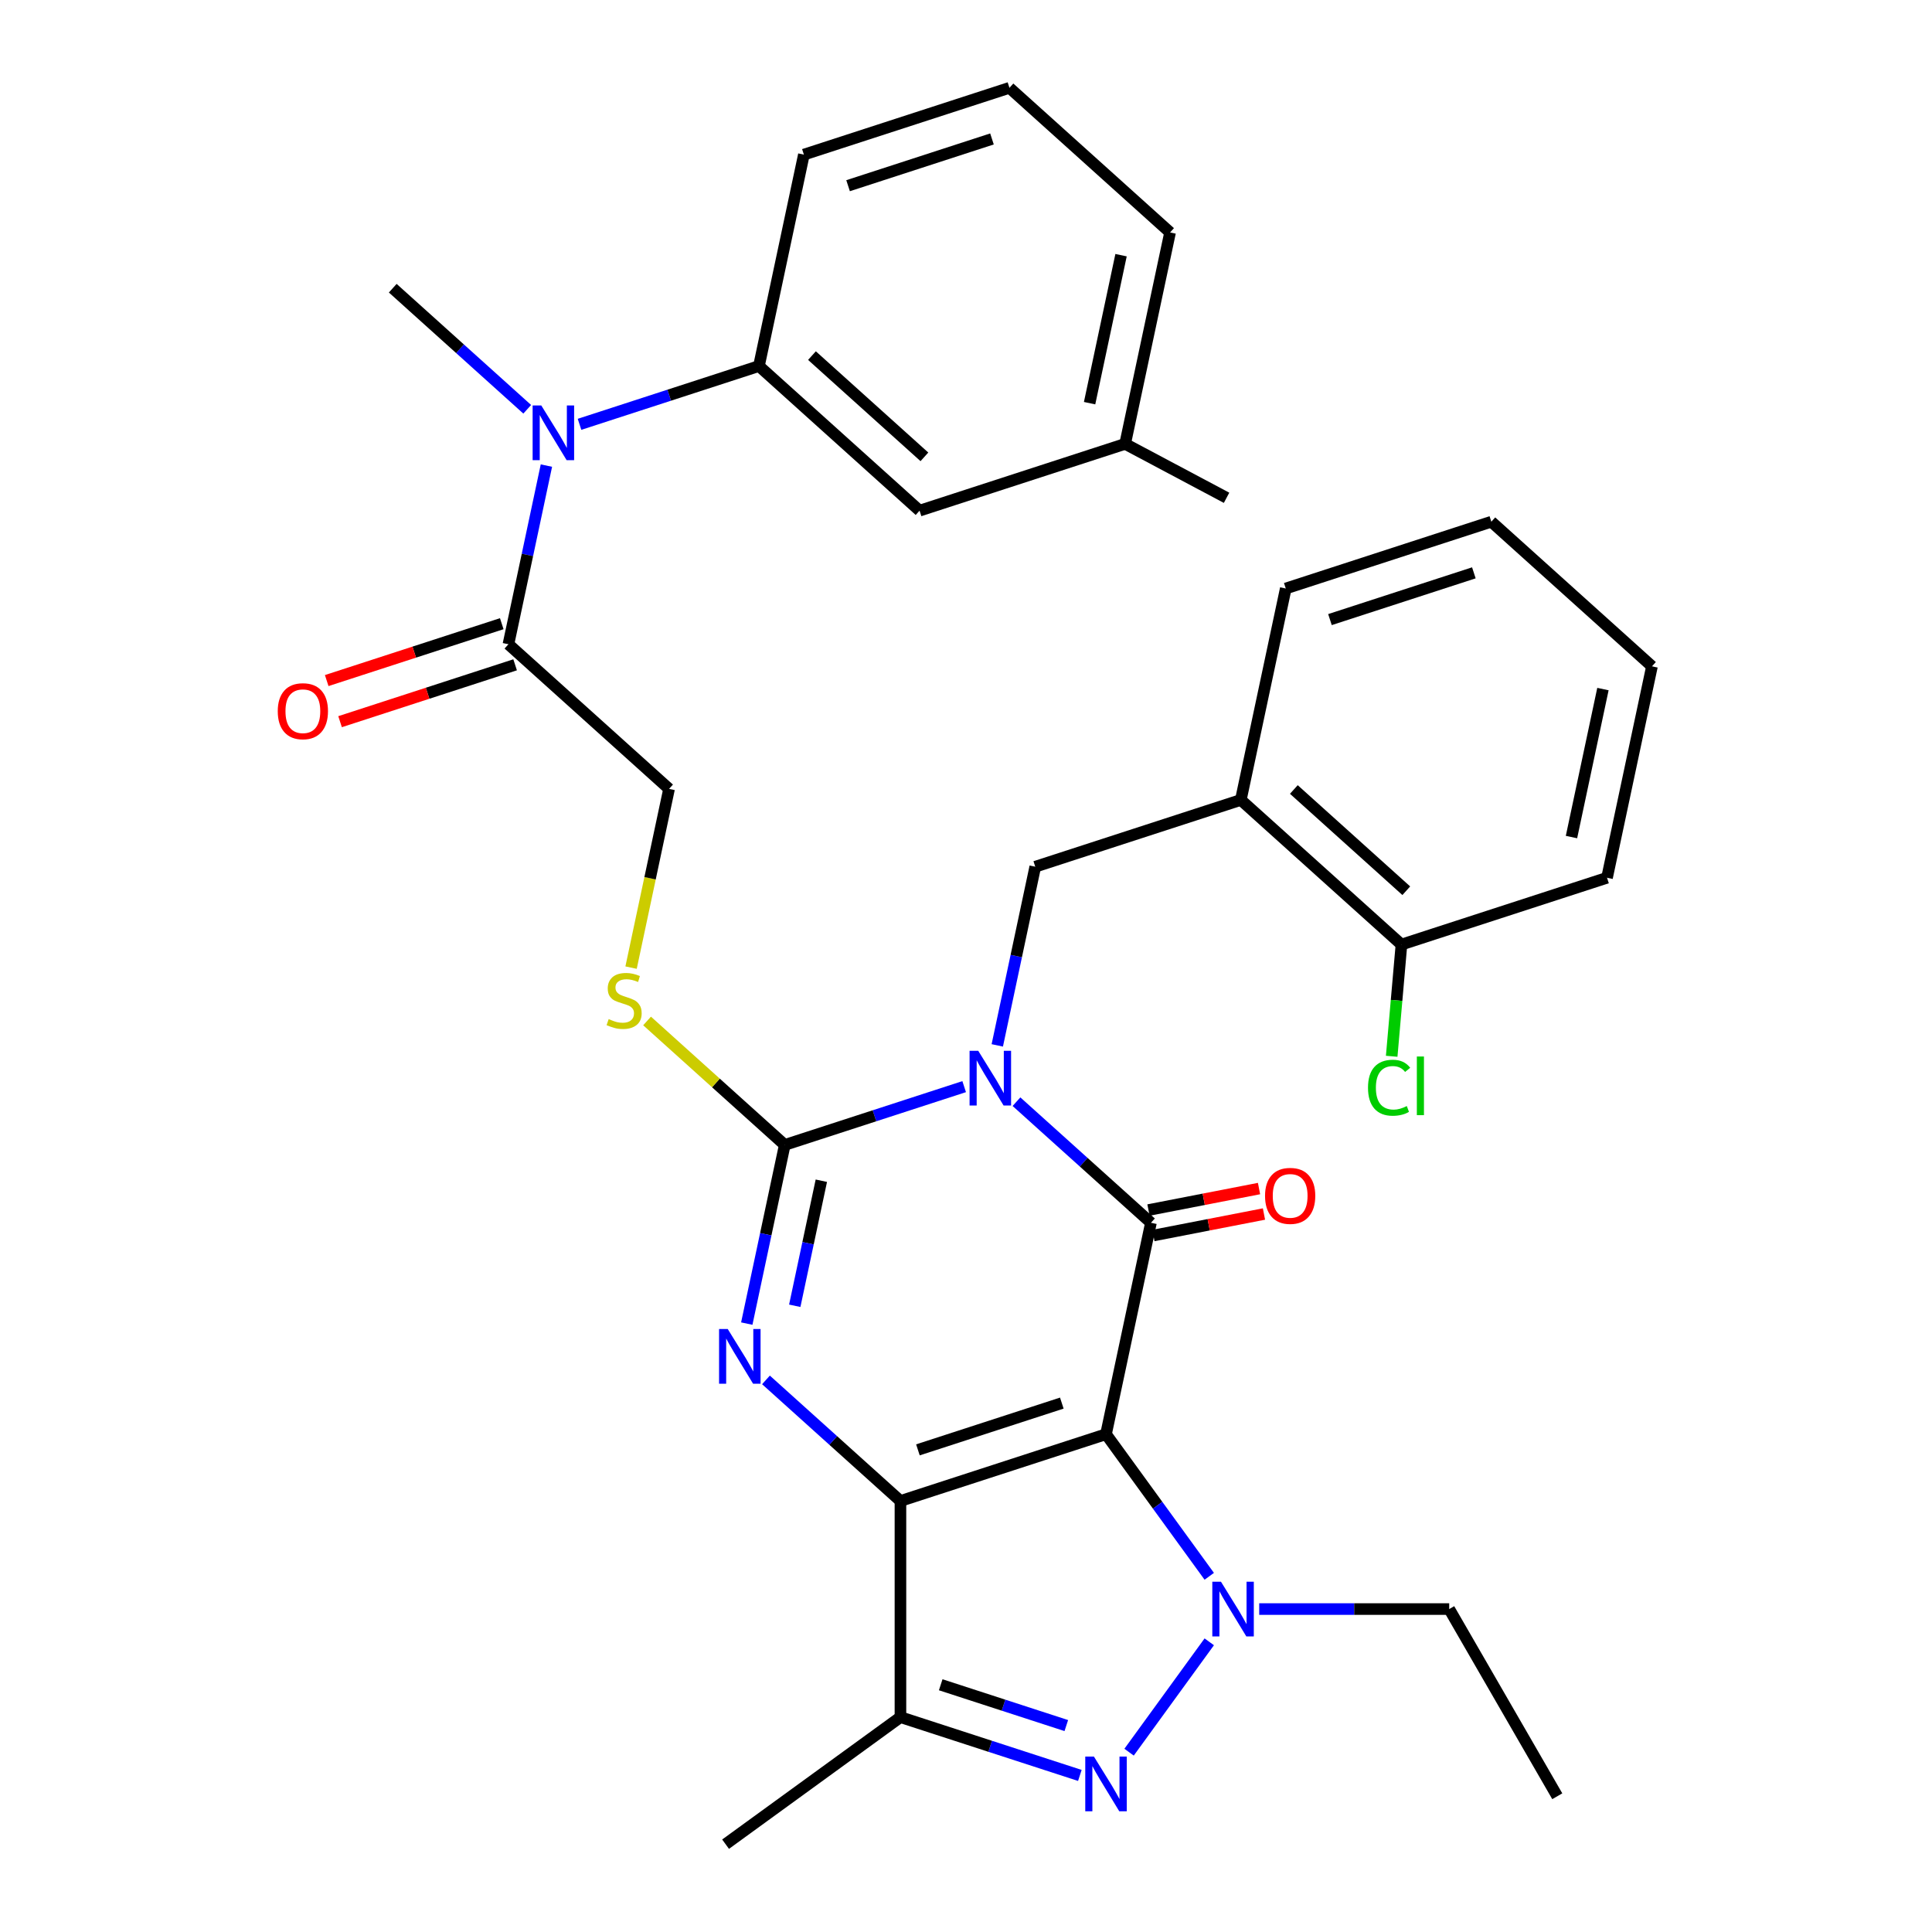 <?xml version='1.0' encoding='iso-8859-1'?>
<svg version='1.1' baseProfile='full'
              xmlns='http://www.w3.org/2000/svg'
                      xmlns:rdkit='http://www.rdkit.org/xml'
                      xmlns:xlink='http://www.w3.org/1999/xlink'
                  xml:space='preserve'
width='1000px' height='1000px' viewBox='0 0 1000 1000'>
<!-- END OF HEADER -->
<rect style='opacity:1.0;fill:#FFFFFF;stroke:none' width='1000' height='1000' x='0' y='0'> </rect>
<path class='bond-1' d='M 572.469,742.337 L 466.068,776.909' style='fill:none;fill-rule:evenodd;stroke:#000000;stroke-width:6px;stroke-linecap:butt;stroke-linejoin:miter;stroke-opacity:1' />
<path class='bond-1' d='M 549.594,726.242 L 475.113,750.443' style='fill:none;fill-rule:evenodd;stroke:#000000;stroke-width:6px;stroke-linecap:butt;stroke-linejoin:miter;stroke-opacity:1' />
<path class='bond-2' d='M 572.469,742.337 L 595.73,632.904' style='fill:none;fill-rule:evenodd;stroke:#000000;stroke-width:6px;stroke-linecap:butt;stroke-linejoin:miter;stroke-opacity:1' />
<path class='bond-5' d='M 572.469,742.337 L 599.189,779.114' style='fill:none;fill-rule:evenodd;stroke:#000000;stroke-width:6px;stroke-linecap:butt;stroke-linejoin:miter;stroke-opacity:1' />
<path class='bond-5' d='M 599.189,779.114 L 625.909,815.89' style='fill:none;fill-rule:evenodd;stroke:#0000FF;stroke-width:6px;stroke-linecap:butt;stroke-linejoin:miter;stroke-opacity:1' />
<path class='bond-0' d='M 526.126,570.233 L 560.928,601.569' style='fill:none;fill-rule:evenodd;stroke:#0000FF;stroke-width:6px;stroke-linecap:butt;stroke-linejoin:miter;stroke-opacity:1' />
<path class='bond-0' d='M 560.928,601.569 L 595.73,632.904' style='fill:none;fill-rule:evenodd;stroke:#000000;stroke-width:6px;stroke-linecap:butt;stroke-linejoin:miter;stroke-opacity:1' />
<path class='bond-3' d='M 499.052,562.443 L 452.62,577.529' style='fill:none;fill-rule:evenodd;stroke:#0000FF;stroke-width:6px;stroke-linecap:butt;stroke-linejoin:miter;stroke-opacity:1' />
<path class='bond-3' d='M 452.62,577.529 L 406.187,592.616' style='fill:none;fill-rule:evenodd;stroke:#000000;stroke-width:6px;stroke-linecap:butt;stroke-linejoin:miter;stroke-opacity:1' />
<path class='bond-8' d='M 516.193,541.087 L 526.021,494.849' style='fill:none;fill-rule:evenodd;stroke:#0000FF;stroke-width:6px;stroke-linecap:butt;stroke-linejoin:miter;stroke-opacity:1' />
<path class='bond-8' d='M 526.021,494.849 L 535.849,448.612' style='fill:none;fill-rule:evenodd;stroke:#000000;stroke-width:6px;stroke-linecap:butt;stroke-linejoin:miter;stroke-opacity:1' />
<path class='bond-4' d='M 466.068,776.909 L 431.266,745.573' style='fill:none;fill-rule:evenodd;stroke:#000000;stroke-width:6px;stroke-linecap:butt;stroke-linejoin:miter;stroke-opacity:1' />
<path class='bond-4' d='M 431.266,745.573 L 396.464,714.237' style='fill:none;fill-rule:evenodd;stroke:#0000FF;stroke-width:6px;stroke-linecap:butt;stroke-linejoin:miter;stroke-opacity:1' />
<path class='bond-7' d='M 466.068,776.909 L 466.068,888.786' style='fill:none;fill-rule:evenodd;stroke:#000000;stroke-width:6px;stroke-linecap:butt;stroke-linejoin:miter;stroke-opacity:1' />
<path class='bond-14' d='M 597.01,639.494 L 625.62,633.933' style='fill:none;fill-rule:evenodd;stroke:#000000;stroke-width:6px;stroke-linecap:butt;stroke-linejoin:miter;stroke-opacity:1' />
<path class='bond-14' d='M 625.62,633.933 L 654.229,628.373' style='fill:none;fill-rule:evenodd;stroke:#FF0000;stroke-width:6px;stroke-linecap:butt;stroke-linejoin:miter;stroke-opacity:1' />
<path class='bond-14' d='M 594.449,626.315 L 623.059,620.755' style='fill:none;fill-rule:evenodd;stroke:#000000;stroke-width:6px;stroke-linecap:butt;stroke-linejoin:miter;stroke-opacity:1' />
<path class='bond-14' d='M 623.059,620.755 L 651.668,615.194' style='fill:none;fill-rule:evenodd;stroke:#FF0000;stroke-width:6px;stroke-linecap:butt;stroke-linejoin:miter;stroke-opacity:1' />
<path class='bond-10' d='M 406.187,592.616 L 370.555,560.533' style='fill:none;fill-rule:evenodd;stroke:#000000;stroke-width:6px;stroke-linecap:butt;stroke-linejoin:miter;stroke-opacity:1' />
<path class='bond-10' d='M 370.555,560.533 L 334.923,528.45' style='fill:none;fill-rule:evenodd;stroke:#CCCC00;stroke-width:6px;stroke-linecap:butt;stroke-linejoin:miter;stroke-opacity:1' />
<path class='bond-34' d='M 406.187,592.616 L 396.359,638.854' style='fill:none;fill-rule:evenodd;stroke:#000000;stroke-width:6px;stroke-linecap:butt;stroke-linejoin:miter;stroke-opacity:1' />
<path class='bond-34' d='M 396.359,638.854 L 386.531,685.091' style='fill:none;fill-rule:evenodd;stroke:#0000FF;stroke-width:6px;stroke-linecap:butt;stroke-linejoin:miter;stroke-opacity:1' />
<path class='bond-34' d='M 425.125,611.139 L 418.246,643.506' style='fill:none;fill-rule:evenodd;stroke:#000000;stroke-width:6px;stroke-linecap:butt;stroke-linejoin:miter;stroke-opacity:1' />
<path class='bond-34' d='M 418.246,643.506 L 411.366,675.872' style='fill:none;fill-rule:evenodd;stroke:#0000FF;stroke-width:6px;stroke-linecap:butt;stroke-linejoin:miter;stroke-opacity:1' />
<path class='bond-6' d='M 625.909,849.804 L 584.408,906.925' style='fill:none;fill-rule:evenodd;stroke:#0000FF;stroke-width:6px;stroke-linecap:butt;stroke-linejoin:miter;stroke-opacity:1' />
<path class='bond-19' d='M 651.766,832.847 L 700.936,832.847' style='fill:none;fill-rule:evenodd;stroke:#0000FF;stroke-width:6px;stroke-linecap:butt;stroke-linejoin:miter;stroke-opacity:1' />
<path class='bond-19' d='M 700.936,832.847 L 750.106,832.847' style='fill:none;fill-rule:evenodd;stroke:#000000;stroke-width:6px;stroke-linecap:butt;stroke-linejoin:miter;stroke-opacity:1' />
<path class='bond-33' d='M 558.932,918.959 L 512.5,903.873' style='fill:none;fill-rule:evenodd;stroke:#0000FF;stroke-width:6px;stroke-linecap:butt;stroke-linejoin:miter;stroke-opacity:1' />
<path class='bond-33' d='M 512.5,903.873 L 466.068,888.786' style='fill:none;fill-rule:evenodd;stroke:#000000;stroke-width:6px;stroke-linecap:butt;stroke-linejoin:miter;stroke-opacity:1' />
<path class='bond-33' d='M 551.917,893.153 L 519.414,882.592' style='fill:none;fill-rule:evenodd;stroke:#0000FF;stroke-width:6px;stroke-linecap:butt;stroke-linejoin:miter;stroke-opacity:1' />
<path class='bond-33' d='M 519.414,882.592 L 486.912,872.032' style='fill:none;fill-rule:evenodd;stroke:#000000;stroke-width:6px;stroke-linecap:butt;stroke-linejoin:miter;stroke-opacity:1' />
<path class='bond-21' d='M 466.068,888.786 L 375.557,954.545' style='fill:none;fill-rule:evenodd;stroke:#000000;stroke-width:6px;stroke-linecap:butt;stroke-linejoin:miter;stroke-opacity:1' />
<path class='bond-12' d='M 535.849,448.612 L 642.251,414.04' style='fill:none;fill-rule:evenodd;stroke:#000000;stroke-width:6px;stroke-linecap:butt;stroke-linejoin:miter;stroke-opacity:1' />
<path class='bond-9' d='M 282.822,240.988 L 272.994,287.225' style='fill:none;fill-rule:evenodd;stroke:#0000FF;stroke-width:6px;stroke-linecap:butt;stroke-linejoin:miter;stroke-opacity:1' />
<path class='bond-9' d='M 272.994,287.225 L 263.166,333.463' style='fill:none;fill-rule:evenodd;stroke:#000000;stroke-width:6px;stroke-linecap:butt;stroke-linejoin:miter;stroke-opacity:1' />
<path class='bond-13' d='M 299.964,219.632 L 346.396,204.546' style='fill:none;fill-rule:evenodd;stroke:#0000FF;stroke-width:6px;stroke-linecap:butt;stroke-linejoin:miter;stroke-opacity:1' />
<path class='bond-13' d='M 346.396,204.546 L 392.828,189.459' style='fill:none;fill-rule:evenodd;stroke:#000000;stroke-width:6px;stroke-linecap:butt;stroke-linejoin:miter;stroke-opacity:1' />
<path class='bond-24' d='M 272.89,211.842 L 238.088,180.506' style='fill:none;fill-rule:evenodd;stroke:#0000FF;stroke-width:6px;stroke-linecap:butt;stroke-linejoin:miter;stroke-opacity:1' />
<path class='bond-24' d='M 238.088,180.506 L 203.286,149.17' style='fill:none;fill-rule:evenodd;stroke:#000000;stroke-width:6px;stroke-linecap:butt;stroke-linejoin:miter;stroke-opacity:1' />
<path class='bond-15' d='M 326.642,500.839 L 336.475,454.581' style='fill:none;fill-rule:evenodd;stroke:#CCCC00;stroke-width:6px;stroke-linecap:butt;stroke-linejoin:miter;stroke-opacity:1' />
<path class='bond-15' d='M 336.475,454.581 L 346.307,408.323' style='fill:none;fill-rule:evenodd;stroke:#000000;stroke-width:6px;stroke-linecap:butt;stroke-linejoin:miter;stroke-opacity:1' />
<path class='bond-11' d='M 263.166,333.463 L 346.307,408.323' style='fill:none;fill-rule:evenodd;stroke:#000000;stroke-width:6px;stroke-linecap:butt;stroke-linejoin:miter;stroke-opacity:1' />
<path class='bond-18' d='M 259.709,322.823 L 214.407,337.542' style='fill:none;fill-rule:evenodd;stroke:#000000;stroke-width:6px;stroke-linecap:butt;stroke-linejoin:miter;stroke-opacity:1' />
<path class='bond-18' d='M 214.407,337.542 L 169.104,352.262' style='fill:none;fill-rule:evenodd;stroke:#FF0000;stroke-width:6px;stroke-linecap:butt;stroke-linejoin:miter;stroke-opacity:1' />
<path class='bond-18' d='M 266.623,344.103 L 221.321,358.823' style='fill:none;fill-rule:evenodd;stroke:#000000;stroke-width:6px;stroke-linecap:butt;stroke-linejoin:miter;stroke-opacity:1' />
<path class='bond-18' d='M 221.321,358.823 L 176.019,373.542' style='fill:none;fill-rule:evenodd;stroke:#FF0000;stroke-width:6px;stroke-linecap:butt;stroke-linejoin:miter;stroke-opacity:1' />
<path class='bond-16' d='M 642.251,414.04 L 725.392,488.9' style='fill:none;fill-rule:evenodd;stroke:#000000;stroke-width:6px;stroke-linecap:butt;stroke-linejoin:miter;stroke-opacity:1' />
<path class='bond-16' d='M 669.694,408.641 L 727.892,461.043' style='fill:none;fill-rule:evenodd;stroke:#000000;stroke-width:6px;stroke-linecap:butt;stroke-linejoin:miter;stroke-opacity:1' />
<path class='bond-25' d='M 642.251,414.04 L 665.511,304.608' style='fill:none;fill-rule:evenodd;stroke:#000000;stroke-width:6px;stroke-linecap:butt;stroke-linejoin:miter;stroke-opacity:1' />
<path class='bond-17' d='M 392.828,189.459 L 475.969,264.319' style='fill:none;fill-rule:evenodd;stroke:#000000;stroke-width:6px;stroke-linecap:butt;stroke-linejoin:miter;stroke-opacity:1' />
<path class='bond-17' d='M 420.271,184.06 L 478.47,236.462' style='fill:none;fill-rule:evenodd;stroke:#000000;stroke-width:6px;stroke-linecap:butt;stroke-linejoin:miter;stroke-opacity:1' />
<path class='bond-23' d='M 392.828,189.459 L 416.089,80.026' style='fill:none;fill-rule:evenodd;stroke:#000000;stroke-width:6px;stroke-linecap:butt;stroke-linejoin:miter;stroke-opacity:1' />
<path class='bond-20' d='M 725.392,488.9 L 722.863,517.814' style='fill:none;fill-rule:evenodd;stroke:#000000;stroke-width:6px;stroke-linecap:butt;stroke-linejoin:miter;stroke-opacity:1' />
<path class='bond-20' d='M 722.863,517.814 L 720.334,546.729' style='fill:none;fill-rule:evenodd;stroke:#00CC00;stroke-width:6px;stroke-linecap:butt;stroke-linejoin:miter;stroke-opacity:1' />
<path class='bond-27' d='M 725.392,488.9 L 831.793,454.328' style='fill:none;fill-rule:evenodd;stroke:#000000;stroke-width:6px;stroke-linecap:butt;stroke-linejoin:miter;stroke-opacity:1' />
<path class='bond-22' d='M 475.969,264.319 L 582.37,229.747' style='fill:none;fill-rule:evenodd;stroke:#000000;stroke-width:6px;stroke-linecap:butt;stroke-linejoin:miter;stroke-opacity:1' />
<path class='bond-30' d='M 750.106,832.847 L 806.044,929.736' style='fill:none;fill-rule:evenodd;stroke:#000000;stroke-width:6px;stroke-linecap:butt;stroke-linejoin:miter;stroke-opacity:1' />
<path class='bond-29' d='M 582.37,229.747 L 634.868,257.657' style='fill:none;fill-rule:evenodd;stroke:#000000;stroke-width:6px;stroke-linecap:butt;stroke-linejoin:miter;stroke-opacity:1' />
<path class='bond-36' d='M 582.37,229.747 L 605.631,120.315' style='fill:none;fill-rule:evenodd;stroke:#000000;stroke-width:6px;stroke-linecap:butt;stroke-linejoin:miter;stroke-opacity:1' />
<path class='bond-36' d='M 563.973,208.68 L 580.255,132.078' style='fill:none;fill-rule:evenodd;stroke:#000000;stroke-width:6px;stroke-linecap:butt;stroke-linejoin:miter;stroke-opacity:1' />
<path class='bond-26' d='M 416.089,80.026 L 522.49,45.455' style='fill:none;fill-rule:evenodd;stroke:#000000;stroke-width:6px;stroke-linecap:butt;stroke-linejoin:miter;stroke-opacity:1' />
<path class='bond-26' d='M 438.963,96.121 L 513.444,71.921' style='fill:none;fill-rule:evenodd;stroke:#000000;stroke-width:6px;stroke-linecap:butt;stroke-linejoin:miter;stroke-opacity:1' />
<path class='bond-31' d='M 665.511,304.608 L 771.913,270.036' style='fill:none;fill-rule:evenodd;stroke:#000000;stroke-width:6px;stroke-linecap:butt;stroke-linejoin:miter;stroke-opacity:1' />
<path class='bond-31' d='M 688.386,320.702 L 762.867,296.502' style='fill:none;fill-rule:evenodd;stroke:#000000;stroke-width:6px;stroke-linecap:butt;stroke-linejoin:miter;stroke-opacity:1' />
<path class='bond-28' d='M 522.49,45.455 L 605.631,120.315' style='fill:none;fill-rule:evenodd;stroke:#000000;stroke-width:6px;stroke-linecap:butt;stroke-linejoin:miter;stroke-opacity:1' />
<path class='bond-35' d='M 831.793,454.328 L 855.054,344.896' style='fill:none;fill-rule:evenodd;stroke:#000000;stroke-width:6px;stroke-linecap:butt;stroke-linejoin:miter;stroke-opacity:1' />
<path class='bond-35' d='M 813.396,433.261 L 829.678,356.659' style='fill:none;fill-rule:evenodd;stroke:#000000;stroke-width:6px;stroke-linecap:butt;stroke-linejoin:miter;stroke-opacity:1' />
<path class='bond-32' d='M 771.913,270.036 L 855.054,344.896' style='fill:none;fill-rule:evenodd;stroke:#000000;stroke-width:6px;stroke-linecap:butt;stroke-linejoin:miter;stroke-opacity:1' />
<path  class='atom-1' d='M 506.329 543.884
L 515.609 558.884
Q 516.529 560.364, 518.009 563.044
Q 519.489 565.724, 519.569 565.884
L 519.569 543.884
L 523.329 543.884
L 523.329 572.204
L 519.449 572.204
L 509.489 555.804
Q 508.329 553.884, 507.089 551.684
Q 505.889 549.484, 505.529 548.804
L 505.529 572.204
L 501.849 572.204
L 501.849 543.884
L 506.329 543.884
' fill='#0000FF'/>
<path  class='atom-5' d='M 376.667 687.888
L 385.947 702.888
Q 386.867 704.368, 388.347 707.048
Q 389.827 709.728, 389.907 709.888
L 389.907 687.888
L 393.667 687.888
L 393.667 716.208
L 389.787 716.208
L 379.827 699.808
Q 378.667 697.888, 377.427 695.688
Q 376.227 693.488, 375.867 692.808
L 375.867 716.208
L 372.187 716.208
L 372.187 687.888
L 376.667 687.888
' fill='#0000FF'/>
<path  class='atom-6' d='M 631.969 818.687
L 641.249 833.687
Q 642.169 835.167, 643.649 837.847
Q 645.129 840.527, 645.209 840.687
L 645.209 818.687
L 648.969 818.687
L 648.969 847.007
L 645.089 847.007
L 635.129 830.607
Q 633.969 828.687, 632.729 826.487
Q 631.529 824.287, 631.169 823.607
L 631.169 847.007
L 627.489 847.007
L 627.489 818.687
L 631.969 818.687
' fill='#0000FF'/>
<path  class='atom-7' d='M 566.209 909.198
L 575.489 924.198
Q 576.409 925.678, 577.889 928.358
Q 579.369 931.038, 579.449 931.198
L 579.449 909.198
L 583.209 909.198
L 583.209 937.518
L 579.329 937.518
L 569.369 921.118
Q 568.209 919.198, 566.969 916.998
Q 565.769 914.798, 565.409 914.118
L 565.409 937.518
L 561.729 937.518
L 561.729 909.198
L 566.209 909.198
' fill='#0000FF'/>
<path  class='atom-10' d='M 280.167 209.871
L 289.447 224.871
Q 290.367 226.351, 291.847 229.031
Q 293.327 231.711, 293.407 231.871
L 293.407 209.871
L 297.167 209.871
L 297.167 238.191
L 293.287 238.191
L 283.327 221.791
Q 282.167 219.871, 280.927 217.671
Q 279.727 215.471, 279.367 214.791
L 279.367 238.191
L 275.687 238.191
L 275.687 209.871
L 280.167 209.871
' fill='#0000FF'/>
<path  class='atom-11' d='M 315.046 527.476
Q 315.366 527.596, 316.686 528.156
Q 318.006 528.716, 319.446 529.076
Q 320.926 529.396, 322.366 529.396
Q 325.046 529.396, 326.606 528.116
Q 328.166 526.796, 328.166 524.516
Q 328.166 522.956, 327.366 521.996
Q 326.606 521.036, 325.406 520.516
Q 324.206 519.996, 322.206 519.396
Q 319.686 518.636, 318.166 517.916
Q 316.686 517.196, 315.606 515.676
Q 314.566 514.156, 314.566 511.596
Q 314.566 508.036, 316.966 505.836
Q 319.406 503.636, 324.206 503.636
Q 327.486 503.636, 331.206 505.196
L 330.286 508.276
Q 326.886 506.876, 324.326 506.876
Q 321.566 506.876, 320.046 508.036
Q 318.526 509.156, 318.566 511.116
Q 318.566 512.636, 319.326 513.556
Q 320.126 514.476, 321.246 514.996
Q 322.406 515.516, 324.326 516.116
Q 326.886 516.916, 328.406 517.716
Q 329.926 518.516, 331.006 520.156
Q 332.126 521.756, 332.126 524.516
Q 332.126 528.436, 329.486 530.556
Q 326.886 532.636, 322.526 532.636
Q 320.006 532.636, 318.086 532.076
Q 316.206 531.556, 313.966 530.636
L 315.046 527.476
' fill='#CCCC00'/>
<path  class='atom-15' d='M 654.784 618.981
Q 654.784 612.181, 658.144 608.381
Q 661.504 604.581, 667.784 604.581
Q 674.064 604.581, 677.424 608.381
Q 680.784 612.181, 680.784 618.981
Q 680.784 625.861, 677.384 629.781
Q 673.984 633.661, 667.784 633.661
Q 661.544 633.661, 658.144 629.781
Q 654.784 625.901, 654.784 618.981
M 667.784 630.461
Q 672.104 630.461, 674.424 627.581
Q 676.784 624.661, 676.784 618.981
Q 676.784 613.421, 674.424 610.621
Q 672.104 607.781, 667.784 607.781
Q 663.464 607.781, 661.104 610.581
Q 658.784 613.381, 658.784 618.981
Q 658.784 624.701, 661.104 627.581
Q 663.464 630.461, 667.784 630.461
' fill='#FF0000'/>
<path  class='atom-19' d='M 143.765 368.115
Q 143.765 361.315, 147.125 357.515
Q 150.485 353.715, 156.765 353.715
Q 163.045 353.715, 166.405 357.515
Q 169.765 361.315, 169.765 368.115
Q 169.765 374.995, 166.365 378.915
Q 162.965 382.795, 156.765 382.795
Q 150.525 382.795, 147.125 378.915
Q 143.765 375.035, 143.765 368.115
M 156.765 379.595
Q 161.085 379.595, 163.405 376.715
Q 165.765 373.795, 165.765 368.115
Q 165.765 362.555, 163.405 359.755
Q 161.085 356.915, 156.765 356.915
Q 152.445 356.915, 150.085 359.715
Q 147.765 362.515, 147.765 368.115
Q 147.765 373.835, 150.085 376.715
Q 152.445 379.595, 156.765 379.595
' fill='#FF0000'/>
<path  class='atom-21' d='M 708.076 563.004
Q 708.076 555.964, 711.356 552.284
Q 714.676 548.564, 720.956 548.564
Q 726.796 548.564, 729.916 552.684
L 727.276 554.844
Q 724.996 551.844, 720.956 551.844
Q 716.676 551.844, 714.396 554.724
Q 712.156 557.564, 712.156 563.004
Q 712.156 568.604, 714.476 571.484
Q 716.836 574.364, 721.396 574.364
Q 724.516 574.364, 728.156 572.484
L 729.276 575.484
Q 727.796 576.444, 725.556 577.004
Q 723.316 577.564, 720.836 577.564
Q 714.676 577.564, 711.356 573.804
Q 708.076 570.044, 708.076 563.004
' fill='#00CC00'/>
<path  class='atom-21' d='M 733.356 546.844
L 737.036 546.844
L 737.036 577.204
L 733.356 577.204
L 733.356 546.844
' fill='#00CC00'/>
</svg>
